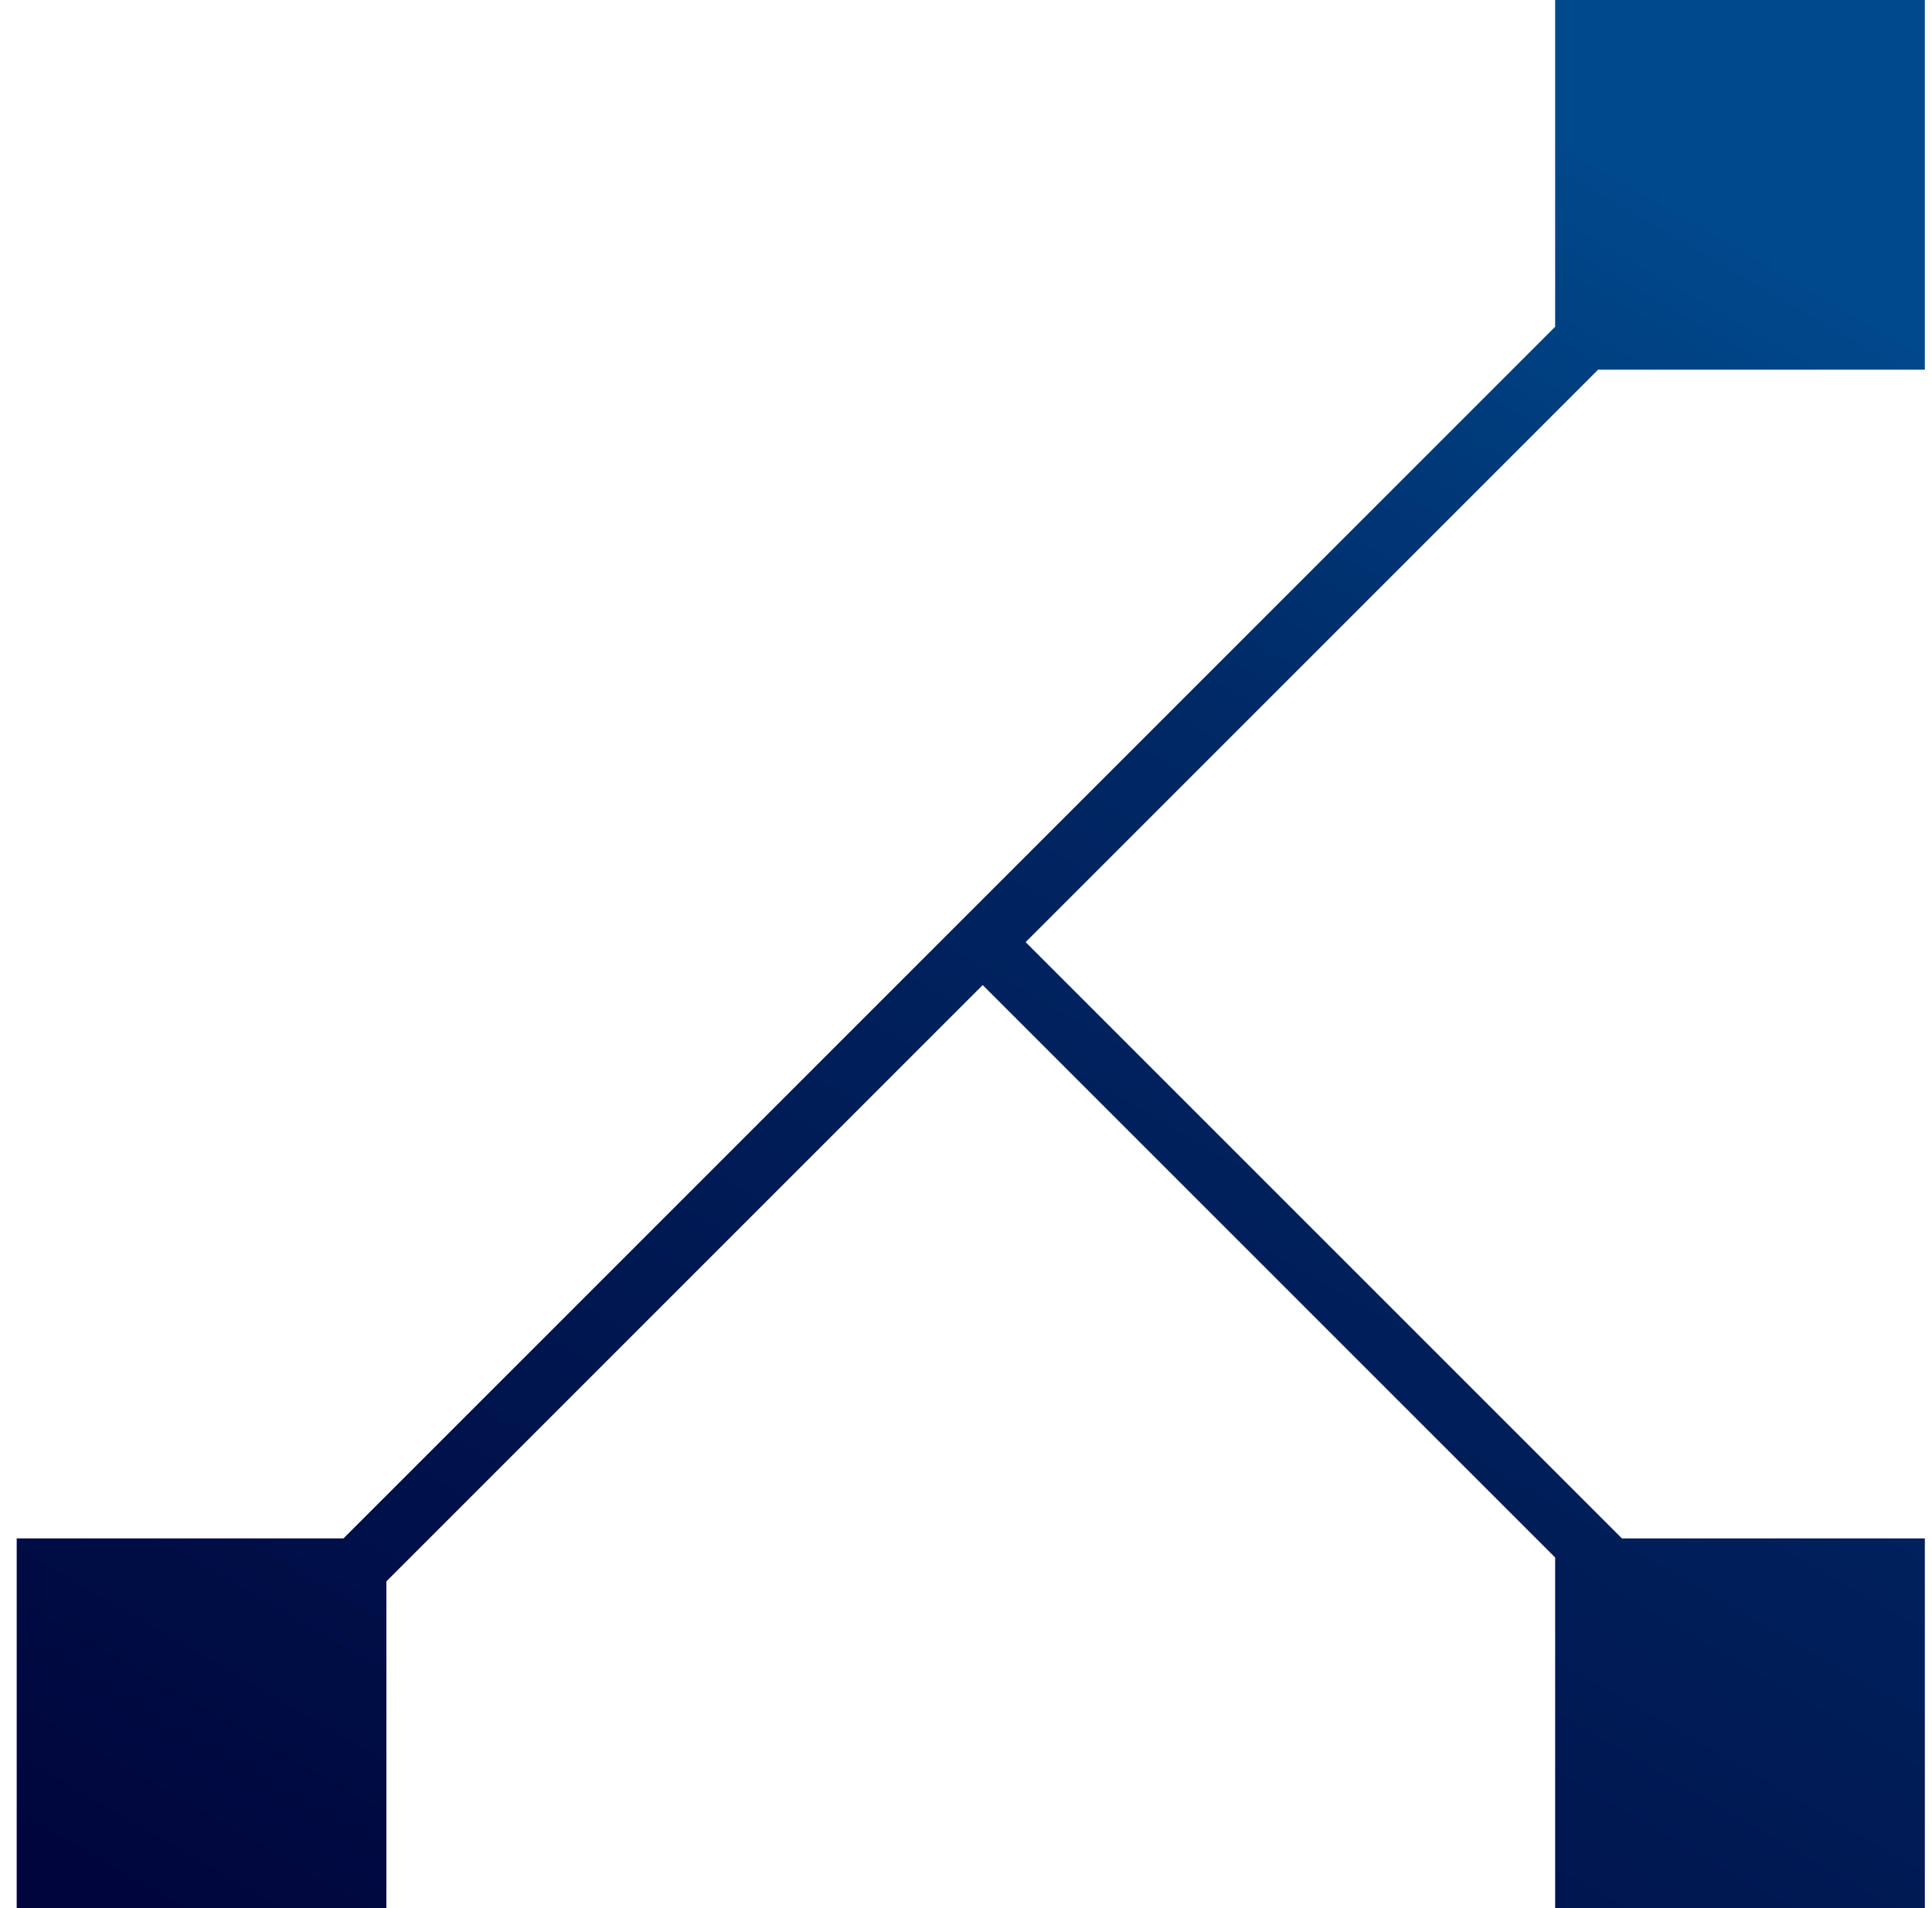 <?xml version="1.0" encoding="UTF-8"?>
<svg xmlns="http://www.w3.org/2000/svg" width="81" height="80" version="1.1" xmlns:xlink="http://www.w3.org/1999/xlink" viewBox="0 0 81 80">
  <defs>
    <style>
      .cls-1 {
        fill: url(#linear-gradient);
      }
    </style>
    <linearGradient id="linear-gradient" x1="75.7" y1="11.6" x2="28.7" y2="93" gradientUnits="userSpaceOnUse">
      <stop offset="0" stop-color="#00498c"/>
      <stop offset=".3" stop-color="#002966"/>
      <stop offset="1" stop-color="#00063d"/>
    </linearGradient>
  </defs>
  <!-- Generator: Adobe Illustrator 28.7.1, SVG Export Plug-In . SVG Version: 1.2.0 Build 142)  -->
  <g>
    <g id="Layer_1">
      <g id="Layer_1-2" data-name="Layer_1">
        <g id="Layer_1-2">
          <path class="cls-1" d="M16.2,66.3l25-25,24,24v14.7h15.5v-15.5h-12.7l-25-25,24-24h13.7V0h-15.5v13.7L14.4,64.5H.7v15.5h15.5v-13.7Z"/>
        </g>
      </g>
    </g>
  </g>
</svg>